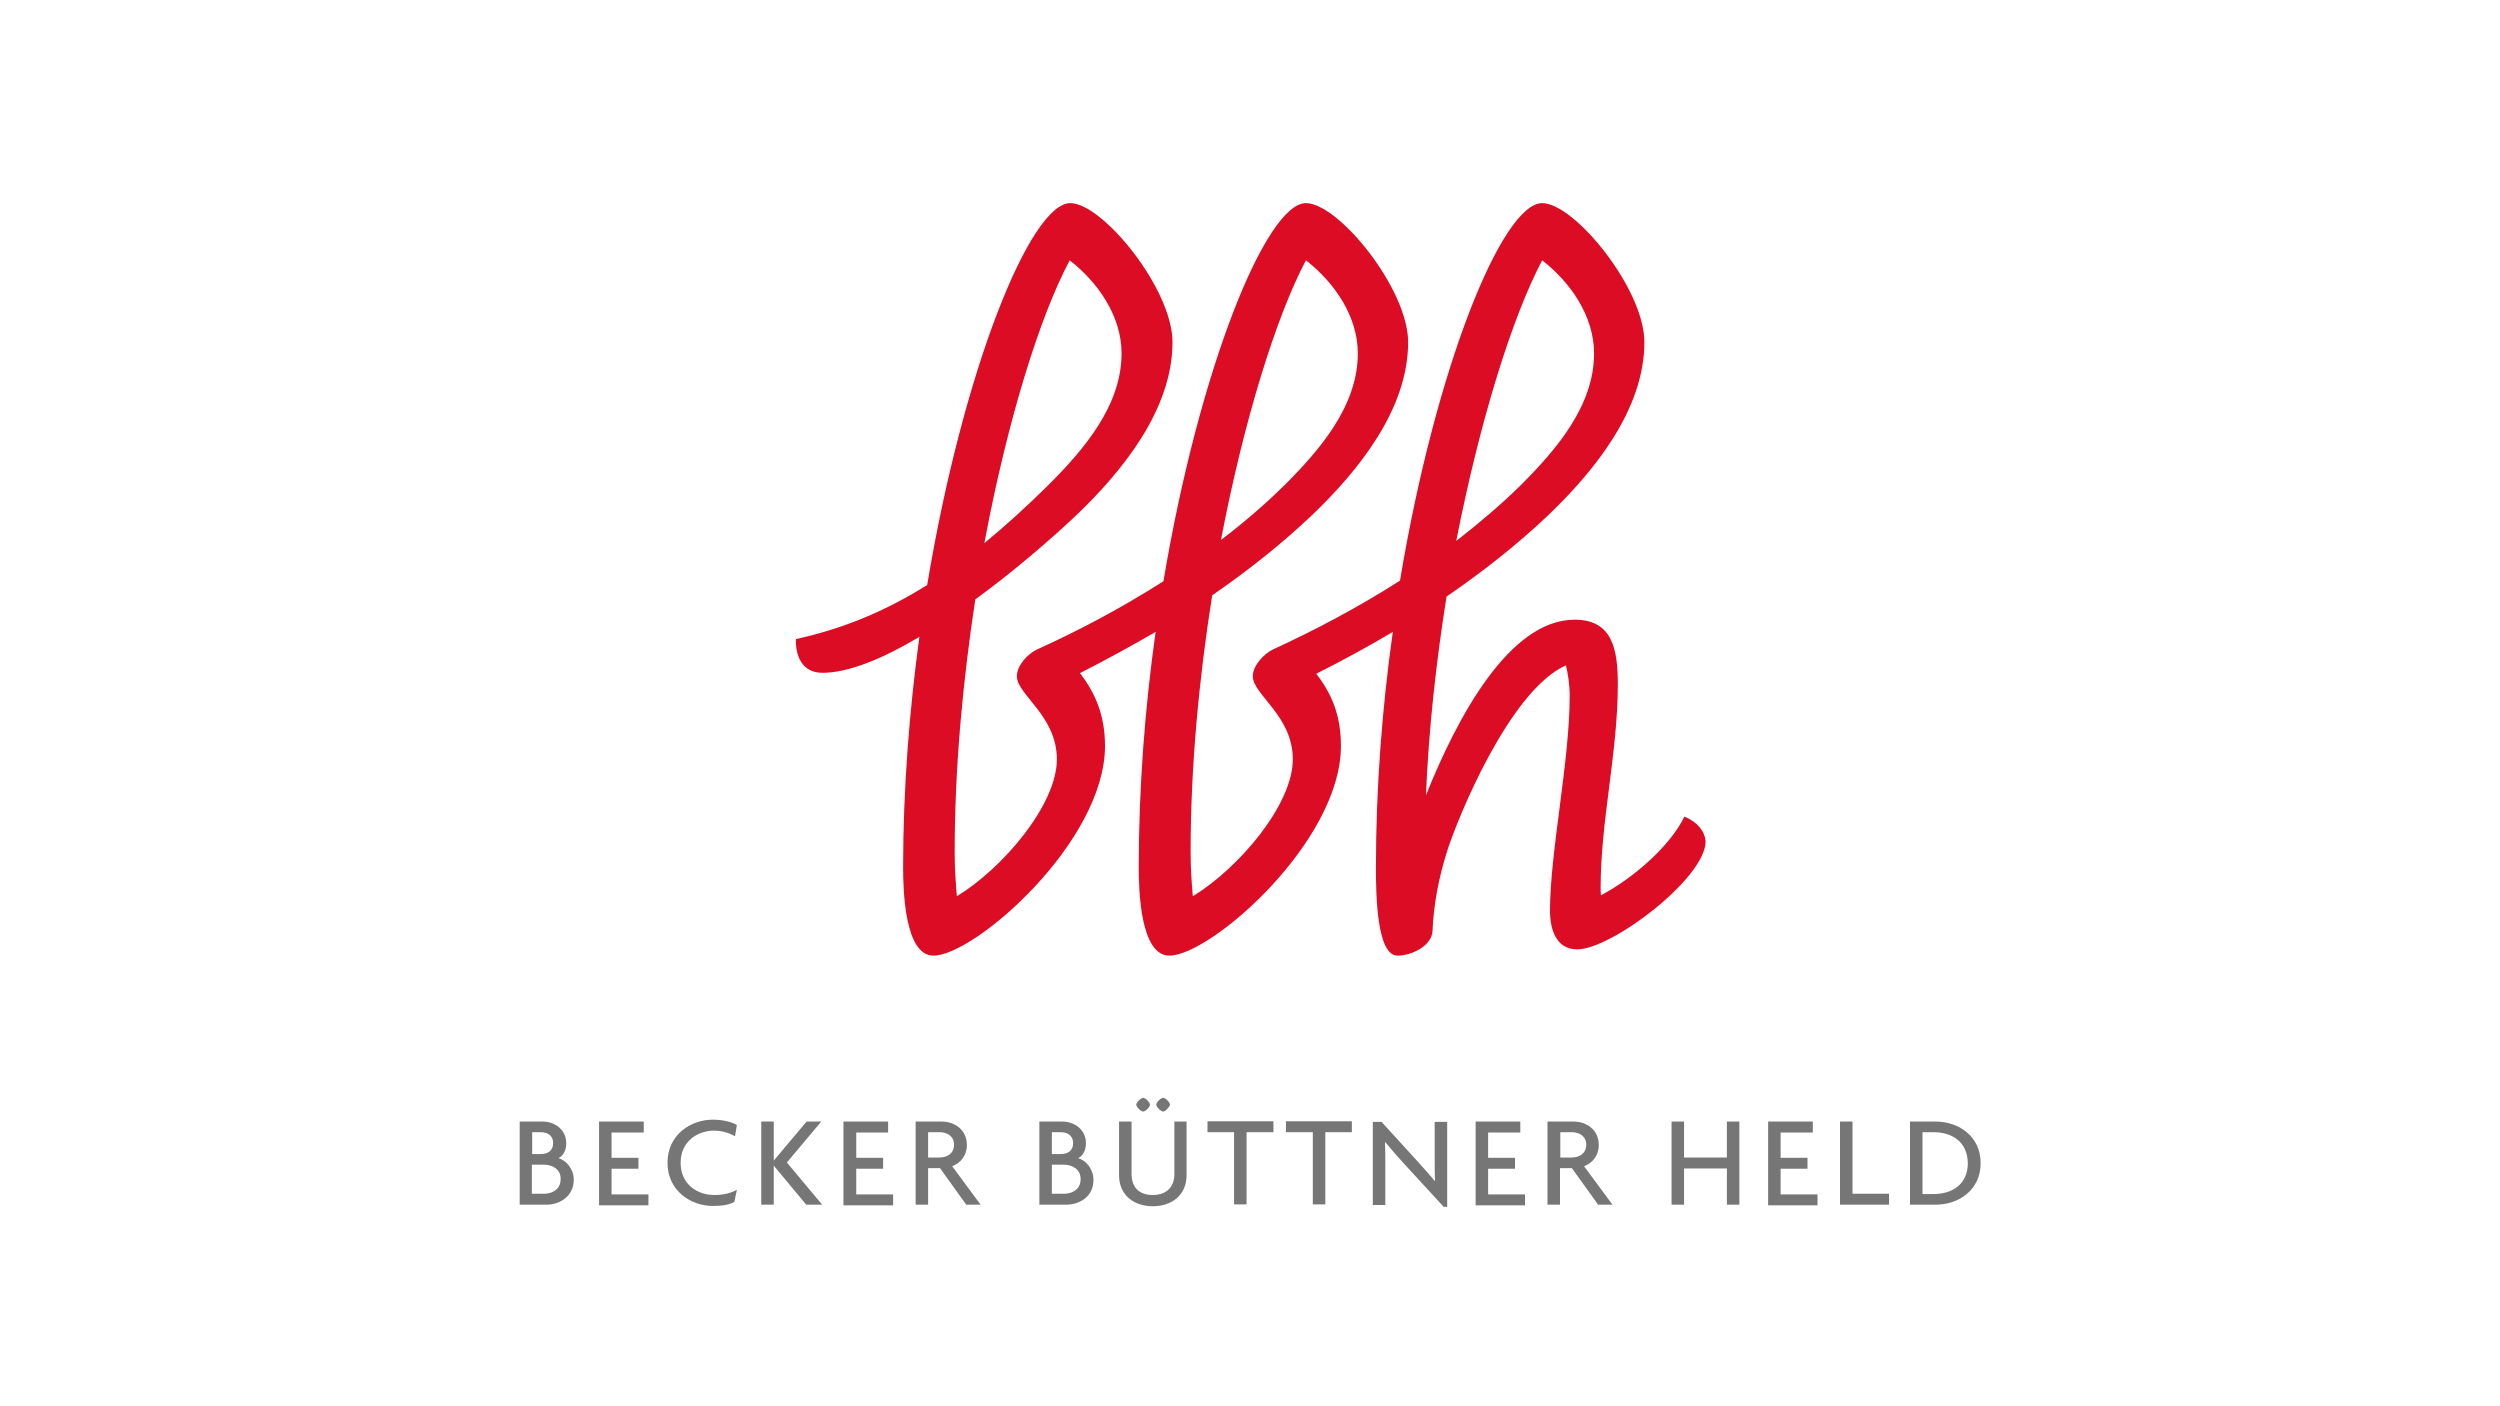 <?xml version="1.0" encoding="UTF-8"?>
<!-- Generator: Adobe Illustrator 22.0.1, SVG Export Plug-In . SVG Version: 6.00 Build 0)  -->
<svg xmlns="http://www.w3.org/2000/svg" xmlns:xlink="http://www.w3.org/1999/xlink" version="1.1" id="Ebene_1" x="0px" y="0px" viewBox="0 0 800 450" style="enable-background:new 0 0 800 450;" xml:space="preserve">
<style type="text/css">
	.st0{fill:#FFFFFF;}
	.st1{fill:#DC0C25;}
	.st2{fill:#777676;}
</style>
<rect x="0" class="st0" width="800" height="450"></rect>
<path class="st1" d="M493.5,83.3c9,7,16.6,17.8,16.6,29.8c0,16.7-12,30.7-23.4,42.1c-6.5,6.4-13.5,12.3-20.7,17.9  C473.6,134.4,484,101.2,493.5,83.3 M417.9,83.3c9,7,16.6,17.8,16.6,29.8c0,16.7-12,30.7-23.4,42.1c-6.4,6.3-13.3,12.2-20.4,17.6  C398.1,134.3,408.4,101.2,417.9,83.3 M342.3,83.3c9,7,16.6,17.8,16.6,29.8c0,16.7-12,30.7-23.4,42.1c-7,6.9-13.8,13.1-20.5,18.6  C322.3,134.8,332.7,101.3,342.3,83.3 M539,261.3c-4.3,9.1-16.1,19.6-26.7,25.2c-0.1-1-0.1-1.8-0.1-2.3c0-21.7,5.5-43.3,5.5-65.2  c0-11-1.6-20.7-13.8-20.7c-21,0-37.7,31.5-47.6,56.2c0.9-21.4,3.3-43,6.6-63.6c11.5-7.9,22.5-16.5,32.6-26.1  c14.6-14,30.7-33.7,30.7-55.3c0-17.1-22.4-44.5-32.7-44.5c-12.8,0-34.1,52.5-45.5,120.8c-13.3,8.5-27.1,15.8-40.8,22.1  c-2.8,1.4-6.3,5.1-6.3,8.5c0,5.9,12.8,12.6,12.8,26.6c0,14.4-17.1,34.7-32,43.8c-0.4-4.8-0.7-8.6-0.7-14.3c0-27.2,2.7-55.5,6.9-82  c11.3-7.8,22.1-16.3,32-25.7c14.6-14,30.7-33.7,30.7-55.3c0-17.1-22.3-44.5-32.7-44.5c-12.7,0-34.1,52.6-45.6,121  c-13.2,8.4-26.9,15.7-40.6,21.9c-2.9,1.4-6.3,5.1-6.3,8.5c0,5.9,12.8,12.6,12.8,26.6c0,14.4-17.1,34.7-32,43.8  c-0.4-4.8-0.7-8.6-0.7-14.3c0-26.8,2.6-54.6,6.6-80.7c12.2-8.9,23.7-18.8,32.4-27c14.6-14,30.7-33.7,30.7-55.3  c0-17.1-22.4-44.5-32.7-44.5c-12.8,0-34.3,53.2-45.8,122.2c-13.2,8.3-26.9,14-42,17.3c-0.2,5.1,1.8,10.8,8.5,10.8  c8.4,0,19.4-4.6,31-11.5c-3.2,23.6-5.2,48.7-5.2,73.7c0,6.9,0.4,28.3,9.7,28.3c13.2,0,54.9-36.4,54.9-67.1c0-9.8-3.1-16.9-8-23.3  c8.2-4.2,16.3-8.6,24.2-13.2c-3.4,24.1-5.4,49.7-5.4,75.3c0,6.9,0.4,28.3,9.8,28.3c13.2,0,54.9-36.4,54.9-67.1  c0-9.8-3-16.8-7.9-23.1c8.3-4.2,16.5-8.6,24.5-13.4c-3.4,24.1-5.4,49.7-5.4,75.3c0,8.5,0.2,28.3,6.9,28.3c4.5,0,11-3.1,11.2-7.9  c0.4-8.7,2-17.1,4.7-25.6c3.3-10.4,19.9-51.3,38-59.4c0.6,2.6,1.2,5.9,1.2,9.8c0,20.9-6.3,50-6.3,68.7c0,6.1,2,12.4,8.7,12.4  c11,0,41.1-22.8,41.1-34.6C545.5,266,543.3,263.1,539,261.3"></path>
<path class="st2" d="M618.7,362.3h-3.5v19.8h3.5c6,0,11-3.1,11-9.9C629.6,365.4,624.7,362.3,618.7,362.3 M619.4,385.5h-8.2v-26.6  h8.2c7.4,0,14.4,4.7,14.4,13.3C633.8,380.8,626.8,385.5,619.4,385.5 M588.8,385.5v-26.6h4V382h11.7v3.5H588.8z M565.8,385.5v-26.6  h14.3v3.5h-10.3v8.1h8.6v3.5h-8.6v8.2h11.8v3.5H565.8z M552.6,385.5v-11.6h-13.7v11.6h-4v-26.6h4v11.5h13.7v-11.5h4v26.6H552.6z   M503,362.3h-3.7v8.1h3.7c2.4,0,4.6-1.3,4.6-4.1C507.6,363.6,505.4,362.3,503,362.3 M511.4,385.5l-8.4-11.7h-3.8v11.7h-4v-26.6h8.4  c3.8,0,8,2.4,8,7.5c0,3.5-2.1,5.8-4.7,6.8l9.1,12.3H511.4z M472.2,385.5v-26.6h14.3v3.5h-10.3v8.1h8.6v3.5h-8.6v8.2H488v3.5H472.2z   M461.9,386.1l-12.5-13.6c-2-2.2-4.3-4.8-6.1-7l-0.1,0c0.1,2.4,0.1,4.7,0.1,6.7v13.4h-4v-26.6h2.8l11.4,12.5c1.5,1.7,4,4.4,5.6,6.4  l0.1,0c-0.1-2-0.1-4.3-0.1-6.3v-12.6h4v27.2H461.9z M424.1,362.3v23.1h-4v-23.1h-8.6v-3.5h21.1v3.5H424.1z M398.9,362.3v23.1h-4  v-23.1h-8.5v-3.5h21.1v3.5H398.9z M372.2,355.7c-0.7,0-2.2-1.5-2.2-2.2c0-0.7,1.4-2.2,2.2-2.2c0.8,0,2.2,1.5,2.2,2.2  C374.3,354.2,372.9,355.7,372.2,355.7 M365.8,355.7c-0.7,0-2.2-1.5-2.2-2.2c0-0.7,1.5-2.2,2.2-2.2c0.8,0,2.2,1.5,2.2,2.2  C368,354.2,366.6,355.7,365.8,355.7 M368.9,386c-6.2,0-10.8-3.7-10.8-9.9v-17.2h4v16.8c0,4,2.2,6.7,6.8,6.7c4.6,0,6.9-2.8,6.9-6.7  v-16.8h3.9v17.2C379.7,382.3,375.1,386,368.9,386 M340.4,372.7h-3.8v9.3h3.8c2.8,0,5.4-1.4,5.4-4.7  C345.8,374.2,343.2,372.7,340.4,372.7 M339.4,362.3h-2.8v7h2.8c2.2,0,4-1,4-3.5C343.4,363.3,341.5,362.3,339.4,362.3 M341.2,385.5  h-8.6v-26.6h7.4c3.5,0,7.5,2.3,7.5,7c0,2-0.9,4-2.5,4.7c2.5,0.7,4.9,3.5,4.9,6.9C350,382.9,345.4,385.5,341.2,385.5 M300.7,362.3  H297v8.1h3.7c2.4,0,4.6-1.3,4.6-4.1C305.3,363.6,303.1,362.3,300.7,362.3 M309.2,385.5l-8.4-11.7H297v11.7h-4v-26.6h8.4  c3.8,0,8,2.4,8,7.5c0,3.5-2.1,5.8-4.7,6.8l9.1,12.3H309.2z M269.9,385.5v-26.6h14.3v3.5H274v8.1h8.6v3.5H274v8.2h11.8v3.5H269.9z   M258,385.5L247.6,373v12.5h-4v-26.6h4v12.5l10.5-12.5h4.7l-11,13.1l11.3,13.5H258z M235.2,363.6c-1.3-0.8-3.9-1.8-6.7-1.8  c-5.2,0-10.7,3.4-10.7,10.3c0,6.9,5.4,10.3,10.7,10.3c3.2,0,5.7-0.7,7.3-1.7l-0.8,3.9c-1.7,0.9-3.5,1.3-7,1.3  c-6.7,0-14.4-4.7-14.4-13.8c0-9.2,7.7-13.8,14.4-13.8c3.7,0,6.2,0.8,7.8,1.7L235.2,363.6z M191.7,385.5v-26.6H206v3.5h-10.3v8.1h8.6  v3.5h-8.6v8.2h11.8v3.5H191.7z M174,372.7h-3.8v9.3h3.8c2.8,0,5.4-1.4,5.4-4.7C179.5,374.2,176.8,372.7,174,372.7 M173,362.3h-2.7v7  h2.7c2.2,0,4-1,4-3.5C177,363.3,175.2,362.3,173,362.3 M174.9,385.5h-8.6v-26.6h7.4c3.5,0,7.5,2.3,7.5,7c0,2-0.9,4-2.5,4.7  c2.5,0.7,4.9,3.5,4.9,6.9C183.6,382.9,179,385.5,174.9,385.5"></path>
</svg>